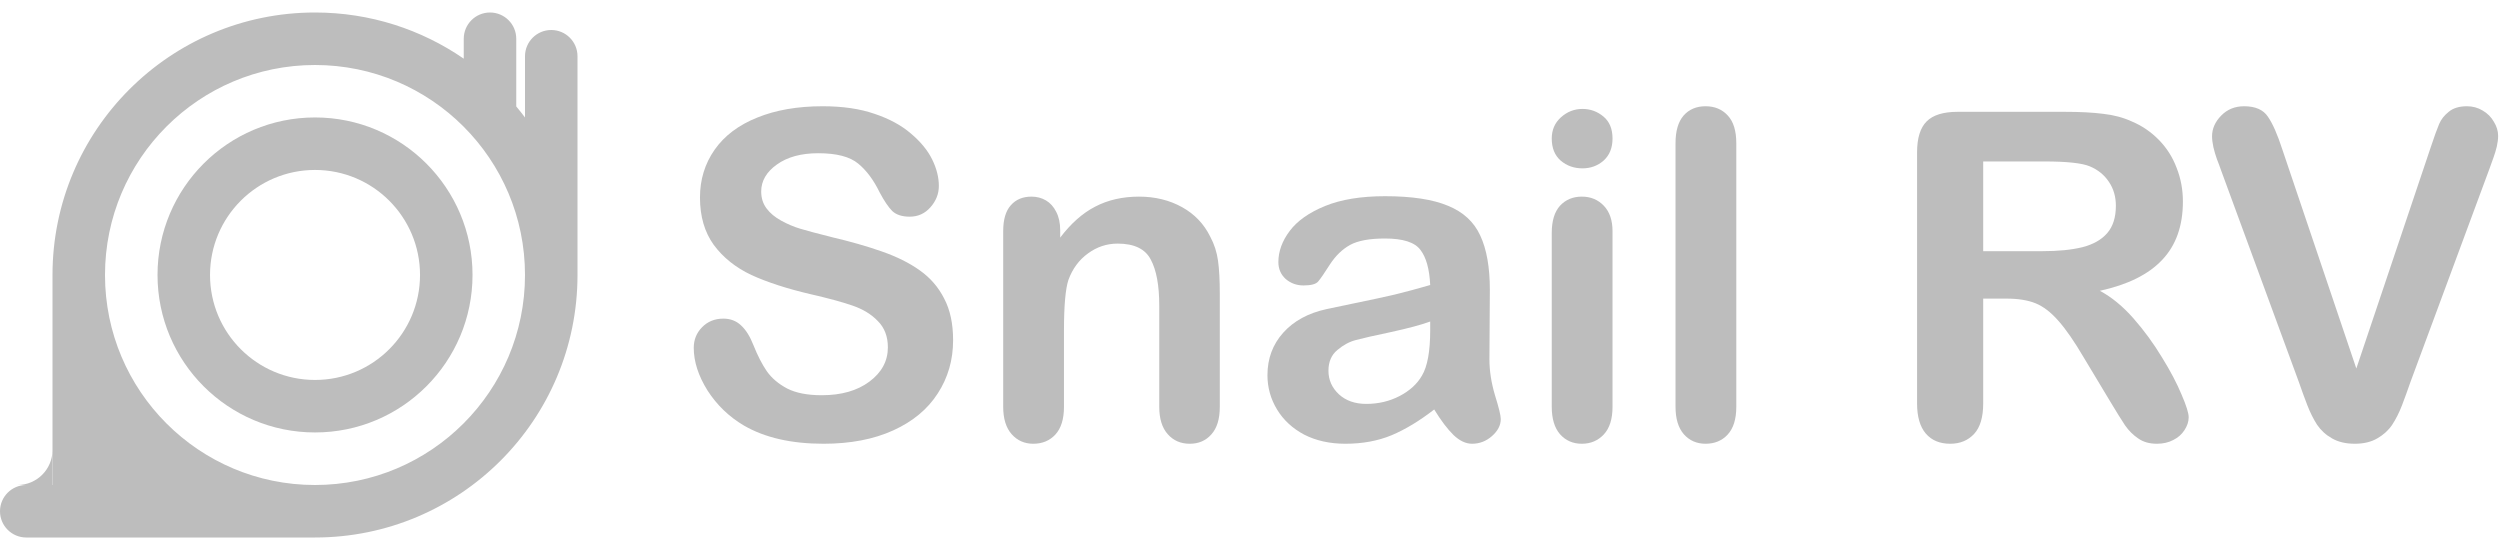 <svg width="100" height="22" viewBox="0 0 100 22" fill="none" xmlns="http://www.w3.org/2000/svg">
<path d="M38.124 13.609C38.124 14.399 37.919 15.108 37.51 15.738C37.106 16.367 36.513 16.86 35.729 17.216C34.945 17.572 34.016 17.75 32.942 17.75C31.653 17.75 30.591 17.507 29.754 17.02C29.16 16.669 28.676 16.203 28.302 15.622C27.934 15.034 27.75 14.464 27.75 13.912C27.75 13.591 27.86 13.318 28.079 13.093C28.305 12.861 28.59 12.745 28.934 12.745C29.213 12.745 29.448 12.834 29.638 13.012C29.834 13.191 30 13.455 30.137 13.805C30.303 14.221 30.481 14.568 30.671 14.847C30.867 15.126 31.14 15.357 31.49 15.542C31.84 15.72 32.3 15.809 32.87 15.809C33.654 15.809 34.289 15.628 34.776 15.265C35.269 14.897 35.515 14.44 35.515 13.894C35.515 13.461 35.382 13.111 35.114 12.843C34.853 12.57 34.512 12.363 34.09 12.22C33.675 12.078 33.117 11.926 32.416 11.766C31.478 11.546 30.692 11.291 30.056 11C29.427 10.703 28.925 10.302 28.552 9.798C28.183 9.287 27.999 8.655 27.999 7.901C27.999 7.183 28.195 6.545 28.587 5.986C28.979 5.428 29.546 5.001 30.288 4.704C31.03 4.401 31.903 4.25 32.906 4.25C33.708 4.25 34.399 4.351 34.981 4.553C35.569 4.749 36.055 5.013 36.441 5.345C36.827 5.672 37.109 6.016 37.287 6.378C37.465 6.74 37.554 7.094 37.554 7.438C37.554 7.753 37.442 8.038 37.216 8.293C36.996 8.542 36.72 8.667 36.388 8.667C36.085 8.667 35.854 8.593 35.693 8.444C35.539 8.29 35.37 8.041 35.186 7.696C34.948 7.204 34.663 6.821 34.331 6.547C33.998 6.268 33.464 6.129 32.728 6.129C32.045 6.129 31.493 6.28 31.072 6.583C30.656 6.88 30.448 7.239 30.448 7.661C30.448 7.922 30.52 8.147 30.662 8.337C30.804 8.527 31 8.691 31.25 8.827C31.499 8.964 31.751 9.071 32.007 9.148C32.262 9.225 32.683 9.338 33.271 9.486C34.007 9.658 34.672 9.848 35.266 10.056C35.865 10.264 36.373 10.516 36.789 10.813C37.21 11.11 37.537 11.487 37.768 11.944C38.006 12.395 38.124 12.95 38.124 13.609Z" fill="#BDBDBD"/>
<path d="M42.408 9.21V9.504C42.835 8.94 43.301 8.527 43.806 8.266C44.316 7.999 44.901 7.865 45.56 7.865C46.201 7.865 46.774 8.005 47.279 8.284C47.783 8.563 48.16 8.958 48.41 9.468C48.57 9.765 48.674 10.086 48.721 10.43C48.769 10.774 48.792 11.214 48.792 11.748V16.272C48.792 16.759 48.68 17.127 48.454 17.376C48.234 17.625 47.947 17.75 47.59 17.75C47.228 17.75 46.934 17.622 46.709 17.367C46.483 17.112 46.37 16.747 46.37 16.272V12.22C46.37 11.418 46.258 10.807 46.032 10.386C45.812 9.958 45.37 9.744 44.705 9.744C44.272 9.744 43.877 9.875 43.521 10.136C43.165 10.392 42.903 10.745 42.737 11.196C42.618 11.558 42.559 12.235 42.559 13.226V16.272C42.559 16.765 42.443 17.136 42.212 17.385C41.986 17.628 41.692 17.75 41.33 17.75C40.98 17.75 40.692 17.622 40.466 17.367C40.241 17.112 40.128 16.747 40.128 16.272V9.246C40.128 8.783 40.229 8.438 40.431 8.213C40.633 7.981 40.909 7.865 41.259 7.865C41.473 7.865 41.666 7.916 41.838 8.017C42.01 8.118 42.146 8.269 42.247 8.471C42.354 8.673 42.408 8.919 42.408 9.21Z" fill="#BDBDBD"/>
<path d="M57.368 16.379C56.78 16.836 56.21 17.18 55.658 17.412C55.112 17.637 54.498 17.75 53.815 17.75C53.192 17.75 52.642 17.628 52.167 17.385C51.699 17.136 51.336 16.8 51.081 16.379C50.826 15.957 50.698 15.5 50.698 15.007C50.698 14.342 50.909 13.775 51.331 13.306C51.752 12.837 52.331 12.523 53.067 12.363C53.221 12.327 53.604 12.247 54.216 12.122C54.827 11.997 55.35 11.885 55.783 11.784C56.222 11.677 56.697 11.549 57.208 11.401C57.178 10.76 57.047 10.291 56.816 9.994C56.59 9.691 56.118 9.54 55.4 9.54C54.783 9.54 54.317 9.626 54.002 9.798C53.693 9.97 53.426 10.228 53.2 10.573C52.981 10.917 52.824 11.145 52.729 11.258C52.639 11.365 52.444 11.418 52.141 11.418C51.868 11.418 51.63 11.332 51.428 11.16C51.233 10.982 51.135 10.757 51.135 10.483C51.135 10.056 51.286 9.64 51.589 9.237C51.892 8.833 52.364 8.501 53.005 8.239C53.646 7.978 54.444 7.848 55.4 7.848C56.469 7.848 57.309 7.975 57.92 8.231C58.532 8.48 58.962 8.878 59.211 9.424C59.467 9.97 59.594 10.694 59.594 11.597C59.594 12.167 59.591 12.65 59.585 13.048C59.585 13.446 59.583 13.888 59.577 14.375C59.577 14.832 59.651 15.31 59.799 15.809C59.953 16.302 60.031 16.619 60.031 16.762C60.031 17.011 59.912 17.239 59.675 17.447C59.443 17.649 59.179 17.75 58.882 17.75C58.633 17.75 58.386 17.634 58.143 17.403C57.899 17.165 57.641 16.824 57.368 16.379ZM57.208 12.861C56.852 12.992 56.332 13.131 55.649 13.28C54.973 13.422 54.504 13.529 54.242 13.6C53.981 13.666 53.732 13.799 53.494 14.001C53.257 14.197 53.138 14.473 53.138 14.829C53.138 15.197 53.278 15.512 53.557 15.773C53.836 16.028 54.201 16.156 54.652 16.156C55.133 16.156 55.575 16.052 55.979 15.844C56.389 15.631 56.688 15.357 56.878 15.025C57.098 14.657 57.208 14.052 57.208 13.208V12.861Z" fill="#BDBDBD"/>
<path d="M64.501 9.246V16.272C64.501 16.759 64.385 17.127 64.154 17.376C63.922 17.625 63.628 17.75 63.272 17.75C62.916 17.75 62.625 17.622 62.399 17.367C62.18 17.112 62.07 16.747 62.07 16.272V9.317C62.07 8.836 62.18 8.474 62.399 8.231C62.625 7.987 62.916 7.865 63.272 7.865C63.628 7.865 63.922 7.987 64.154 8.231C64.385 8.474 64.501 8.812 64.501 9.246ZM63.299 6.734C62.96 6.734 62.669 6.631 62.426 6.423C62.189 6.215 62.07 5.921 62.07 5.541C62.07 5.197 62.192 4.915 62.435 4.695C62.684 4.47 62.972 4.357 63.299 4.357C63.614 4.357 63.892 4.458 64.136 4.66C64.379 4.861 64.501 5.155 64.501 5.541C64.501 5.915 64.382 6.209 64.145 6.423C63.907 6.631 63.625 6.734 63.299 6.734Z" fill="#BDBDBD"/>
<path d="M67.021 16.272V5.728C67.021 5.241 67.128 4.873 67.342 4.624C67.561 4.375 67.855 4.25 68.223 4.25C68.591 4.25 68.888 4.375 69.114 4.624C69.339 4.867 69.452 5.235 69.452 5.728V16.272C69.452 16.765 69.336 17.136 69.105 17.385C68.879 17.628 68.585 17.75 68.223 17.75C67.867 17.75 67.576 17.622 67.351 17.367C67.131 17.112 67.021 16.747 67.021 16.272Z" fill="#BDBDBD"/>
<path d="M80.254 11.944H79.328V16.138C79.328 16.69 79.206 17.097 78.963 17.358C78.719 17.619 78.402 17.75 78.01 17.75C77.588 17.75 77.262 17.613 77.03 17.34C76.799 17.067 76.683 16.667 76.683 16.138V6.093C76.683 5.523 76.811 5.111 77.066 4.856C77.321 4.6 77.734 4.473 78.304 4.473H82.605C83.199 4.473 83.706 4.499 84.128 4.553C84.549 4.6 84.929 4.701 85.267 4.856C85.677 5.028 86.039 5.274 86.354 5.595C86.668 5.915 86.906 6.289 87.066 6.717C87.233 7.138 87.316 7.586 87.316 8.061C87.316 9.035 87.04 9.813 86.487 10.395C85.941 10.976 85.11 11.389 83.994 11.632C84.463 11.882 84.911 12.25 85.339 12.736C85.766 13.223 86.146 13.743 86.479 14.295C86.817 14.841 87.078 15.337 87.262 15.782C87.452 16.221 87.547 16.524 87.547 16.69C87.547 16.863 87.491 17.035 87.378 17.207C87.271 17.373 87.123 17.504 86.933 17.599C86.743 17.7 86.523 17.75 86.274 17.75C85.977 17.75 85.728 17.679 85.526 17.536C85.324 17.4 85.149 17.225 85 17.011C84.858 16.797 84.662 16.483 84.413 16.067L83.353 14.304C82.973 13.657 82.632 13.164 82.329 12.825C82.032 12.487 81.729 12.256 81.421 12.131C81.112 12.006 80.723 11.944 80.254 11.944ZM81.768 6.458H79.328V10.047H81.697C82.332 10.047 82.866 9.994 83.299 9.887C83.733 9.774 84.062 9.587 84.288 9.326C84.519 9.059 84.635 8.694 84.635 8.231C84.635 7.868 84.543 7.551 84.359 7.278C84.175 6.999 83.92 6.791 83.593 6.654C83.285 6.524 82.676 6.458 81.768 6.458Z" fill="#BDBDBD"/>
<path d="M91.296 5.986L94.253 14.74L97.218 5.924C97.372 5.461 97.488 5.141 97.565 4.962C97.642 4.778 97.77 4.615 97.948 4.473C98.126 4.324 98.37 4.25 98.678 4.25C98.904 4.25 99.112 4.306 99.302 4.419C99.498 4.532 99.649 4.683 99.756 4.873C99.869 5.057 99.925 5.244 99.925 5.434C99.925 5.565 99.907 5.707 99.872 5.862C99.836 6.01 99.792 6.159 99.738 6.307C99.685 6.45 99.631 6.598 99.578 6.752L96.417 15.283C96.304 15.61 96.191 15.921 96.078 16.218C95.965 16.509 95.835 16.767 95.686 16.993C95.538 17.213 95.339 17.394 95.09 17.536C94.846 17.679 94.546 17.75 94.19 17.75C93.834 17.75 93.531 17.679 93.282 17.536C93.039 17.4 92.84 17.219 92.685 16.993C92.537 16.762 92.406 16.5 92.293 16.209C92.181 15.918 92.068 15.61 91.955 15.283L88.847 6.824C88.794 6.669 88.737 6.518 88.678 6.369C88.625 6.221 88.577 6.061 88.536 5.889C88.5 5.716 88.482 5.571 88.482 5.452C88.482 5.149 88.604 4.873 88.847 4.624C89.091 4.375 89.396 4.25 89.764 4.25C90.216 4.25 90.533 4.39 90.717 4.669C90.907 4.942 91.1 5.381 91.296 5.986Z" fill="#BDBDBD"/>
<path fill-rule="evenodd" clip-rule="evenodd" d="M12.6 21.5C18.399 21.5 23.1 16.799 23.1 11V2.25C23.1 1.67 22.63 1.2 22.05 1.2C21.47 1.2 21 1.67 21 2.25V4.699C20.887 4.549 20.77 4.402 20.65 4.258V1.55C20.65 0.97 20.18 0.5 19.6 0.5C19.02 0.5 18.55 0.97 18.55 1.55V2.347C16.859 1.182 14.809 0.5 12.6 0.5C6.801 0.5 2.1 5.201 2.1 11V19.4H1.05C0.47 19.4 0 19.87 0 20.45C0 21.03 0.47 21.5 1.05 21.5H2.1H12.6ZM12.6 19.4C17.239 19.4 21 15.639 21 11C21 6.361 17.239 2.6 12.6 2.6C7.961 2.6 4.2 6.361 4.2 11C4.2 15.639 7.961 19.4 12.6 19.4Z" fill="#BDBDBD"/>
<path fill-rule="evenodd" clip-rule="evenodd" d="M12.601 17.298C16.08 17.298 18.901 14.478 18.901 10.998C18.901 7.519 16.08 4.698 12.601 4.698C9.121 4.698 6.301 7.519 6.301 10.998C6.301 14.478 9.121 17.298 12.601 17.298ZM12.601 15.198C14.92 15.198 16.801 13.318 16.801 10.998C16.801 8.679 14.92 6.798 12.601 6.798C10.281 6.798 8.401 8.679 8.401 10.998C8.401 13.318 10.281 15.198 12.601 15.198Z" fill="#BDBDBD"/>
<path fill-rule="evenodd" clip-rule="evenodd" d="M2.099 19.4V18C2.099 18.773 1.472 19.4 0.699 19.4H2.099Z" fill="#BDBDBD"/>
</svg>
